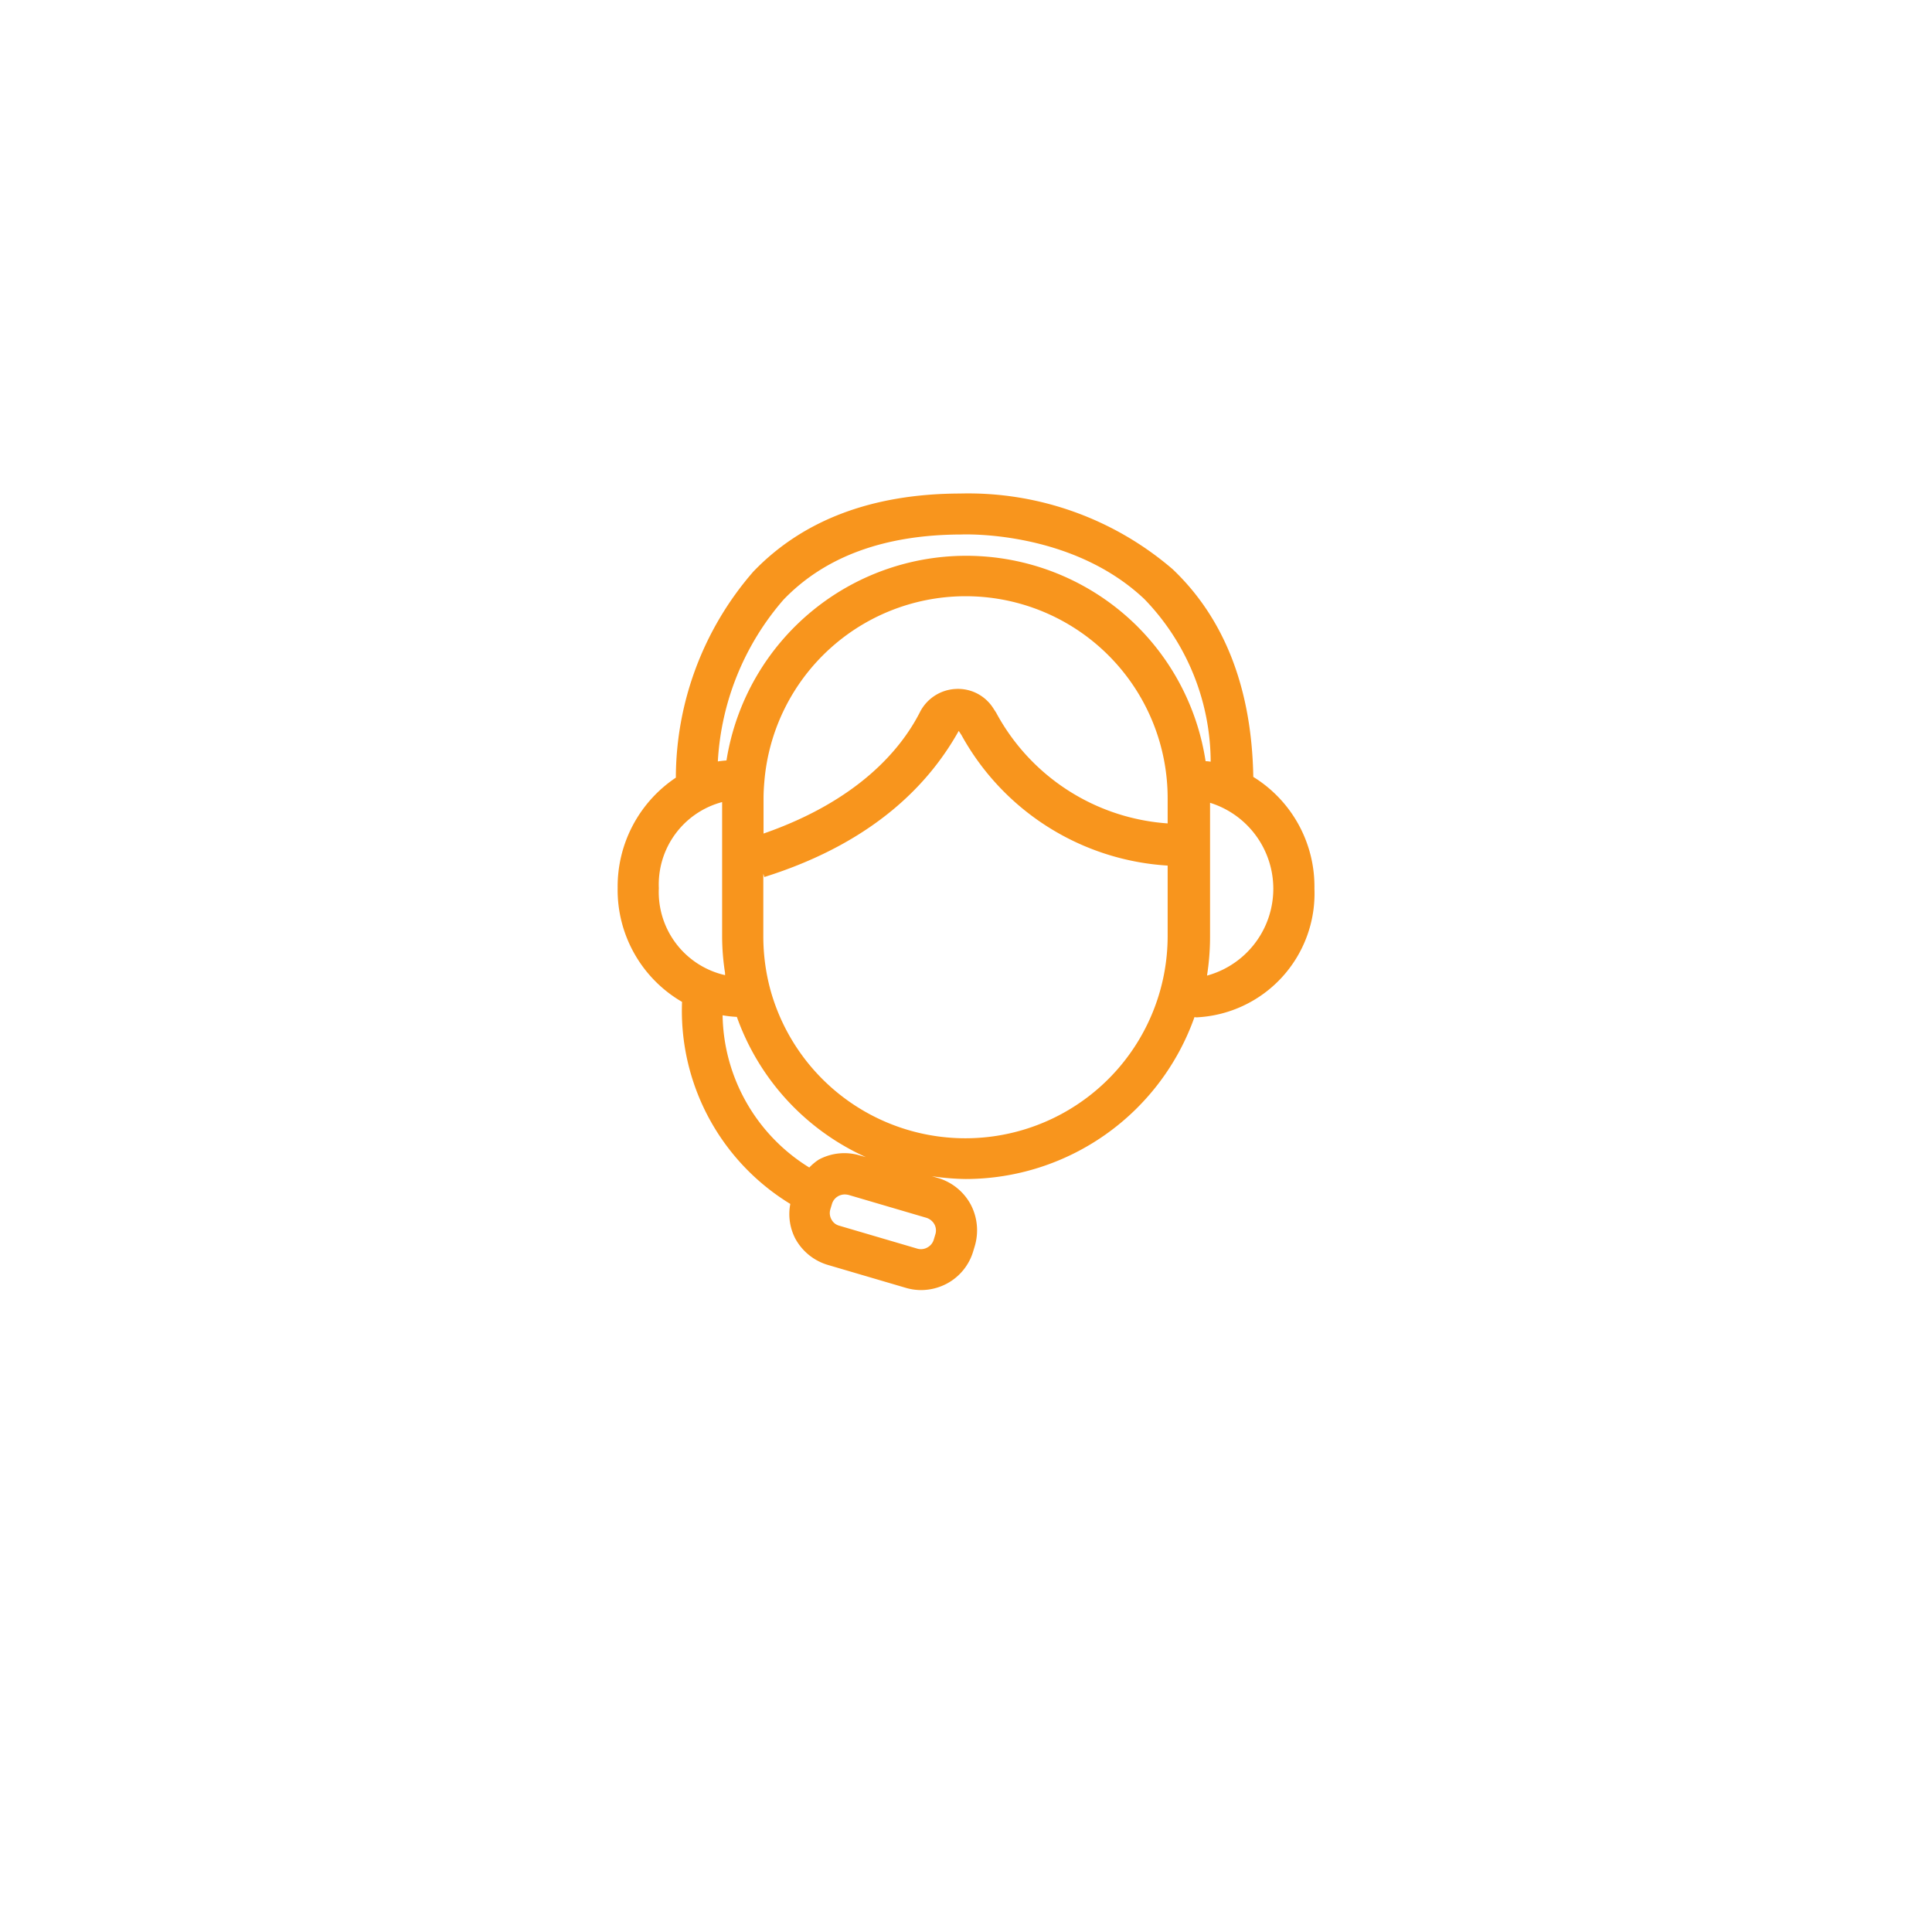 <svg xmlns="http://www.w3.org/2000/svg" xmlns:xlink="http://www.w3.org/1999/xlink" width="78" height="78" viewBox="0 0 78 78">
  <defs>
    <filter id="Path_35528" x="0" y="0" width="78" height="78" filterUnits="userSpaceOnUse">
      <feOffset dy="3" input="SourceAlpha"/>
      <feGaussianBlur stdDeviation="3" result="blur"/>
      <feFlood flood-color="#dadde1" flood-opacity="0.498"/>
      <feComposite operator="in" in2="blur"/>
      <feComposite in="SourceGraphic"/>
    </filter>
  </defs>
  <g id="Group_9164" data-name="Group 9164" transform="translate(9 6)">
    <g transform="matrix(1, 0, 0, 1, -9, -6)" filter="url(#Path_35528)">
      <path id="Path_35528-2" data-name="Path 35528" d="M30,0A30,30,0,1,1,0,30,30,30,0,0,1,30,0Z" transform="translate(9 6)" fill="#fff"/>
    </g>
    <g id="support" transform="translate(15.937 13.918)">
      <path id="Path_35522" data-name="Path 35522" d="M178.367,134a8.2,8.2,0,0,0-8.137,7.48c-.021.246-.031.462-.031.677v1.4c3.786-1.3,5.531-3.355,6.31-4.894a1.706,1.706,0,0,1,1.447-.944,1.684,1.684,0,0,1,1.519.78l.113.174a8.569,8.569,0,0,0,6.926,4.474v-1A8.11,8.11,0,0,0,178.367,134Z" transform="translate(-164.321 -129.817)" fill="#fff"/>
      <path id="Path_35523" data-name="Path 35523" d="M344.923,215v5.428a9.984,9.984,0,0,1-.123,1.56,3.642,3.642,0,0,0,.123-6.988Z" transform="translate(-321.005 -202.506)" fill="#fff"/>
      <path id="Path_35524" data-name="Path 35524" d="M197.152,369.021A.792.792,0,0,0,197,369a.557.557,0,0,0-.257.062.568.568,0,0,0-.267.328l-.062.205a.569.569,0,0,0,.041.41.562.562,0,0,0,.318.257l3.14.923a.517.517,0,0,0,.41-.041.568.568,0,0,0,.267-.328l.062-.205a.569.569,0,0,0-.041-.41.552.552,0,0,0-.328-.257Z" transform="translate(-187.825 -340.705)" fill="#fff"/>
      <path id="Path_35525" data-name="Path 35525" d="M178.2,186.774l-.113-.174c-1.057,1.888-3.181,4.433-7.849,5.9l-.041-.133v2.524a8.135,8.135,0,0,0,8.168,8.157,8.171,8.171,0,0,0,8.157-8.157v-2.863A10.167,10.167,0,0,1,178.2,186.774Z" transform="translate(-164.321 -177.02)" fill="#fff"/>
      <path id="Path_35526" data-name="Path 35526" d="M131.868,221.464a9.79,9.79,0,0,1-.113-1.436V214.6a3.642,3.642,0,0,0,.123,6.988A.5.5,0,0,1,131.868,221.464Z" transform="translate(-127.528 -202.147)" fill="#fff"/>
      <path id="Path_35527" data-name="Path 35527" d="M138.562,104.682c-.062-3.571-1.159-6.392-3.253-8.383a12.656,12.656,0,0,0-8.588-3.058c-3.54.01-6.341,1.067-8.342,3.15a12.71,12.71,0,0,0-3.13,8.321,5.288,5.288,0,0,0-2.35,4.453,5.228,5.228,0,0,0,2.6,4.6,9.135,9.135,0,0,0,4.371,8.157,2.149,2.149,0,0,0,.205,1.406,2.21,2.21,0,0,0,1.313,1.057l3.14.923a2.2,2.2,0,0,0,.626.092,2.234,2.234,0,0,0,1.047-.267,2.181,2.181,0,0,0,1.057-1.313l.062-.205a2.236,2.236,0,0,0-.174-1.683,2.21,2.21,0,0,0-1.313-1.057l-.246-.072a10.059,10.059,0,0,0,1.365.113,9.813,9.813,0,0,0,9.235-6.536c.031,0,.051.01.072.01a5.006,5.006,0,0,0,4.771-5.2A5.2,5.2,0,0,0,138.562,104.682Zm-24,4.494a3.442,3.442,0,0,1,2.555-3.478v5.428a9.572,9.572,0,0,0,.113,1.437c.01.041,0,.082.01.123A3.439,3.439,0,0,1,114.562,109.176Zm6.454,10.958a2.23,2.23,0,0,0-.38.318,7.357,7.357,0,0,1-3.5-6.146,4.466,4.466,0,0,0,.534.062h.041a9.816,9.816,0,0,0,5.212,5.664l-.226-.062A2.178,2.178,0,0,0,121.016,120.134Zm4.669,2.606a.522.522,0,0,1,.041.41l-.062.205a.532.532,0,0,1-.267.328.522.522,0,0,1-.41.041l-3.14-.923a.5.5,0,0,1-.318-.257.526.526,0,0,1-.041-.41l.062-.205a.532.532,0,0,1,.267-.328.556.556,0,0,1,.257-.062.792.792,0,0,1,.154.021l3.14.923A.562.562,0,0,1,125.685,122.74Zm9.419-11.625a8.166,8.166,0,0,1-16.037,2.165,8.263,8.263,0,0,1-.287-2.165v-2.524l.041.133c4.669-1.467,6.793-4.012,7.849-5.9l.113.174a10.217,10.217,0,0,0,8.321,5.264Zm0-4.556a8.534,8.534,0,0,1-6.926-4.474l-.113-.174a1.684,1.684,0,0,0-1.519-.78,1.713,1.713,0,0,0-1.447.944c-.78,1.529-2.534,3.581-6.31,4.894v-1.4q0-.323.031-.677a8.155,8.155,0,0,1,16.284.677Zm-1.211-7.942a9.8,9.8,0,0,0-16.6,5.4c-.113.01-.236.021-.349.041a10.875,10.875,0,0,1,2.647-6.526c1.673-1.744,4.074-2.627,7.172-2.637.041,0,4.422-.205,7.4,2.606a9.483,9.483,0,0,1,2.678,6.567,1.389,1.389,0,0,0-.205-.021A9.766,9.766,0,0,0,133.893,98.618Zm2.8,14.088a10.081,10.081,0,0,0,.123-1.56v-5.418a3.635,3.635,0,0,1-.123,6.977Z" transform="translate(-112.9 -93.234)" fill="#f8951d"/>
    </g>
  </g>
</svg>
